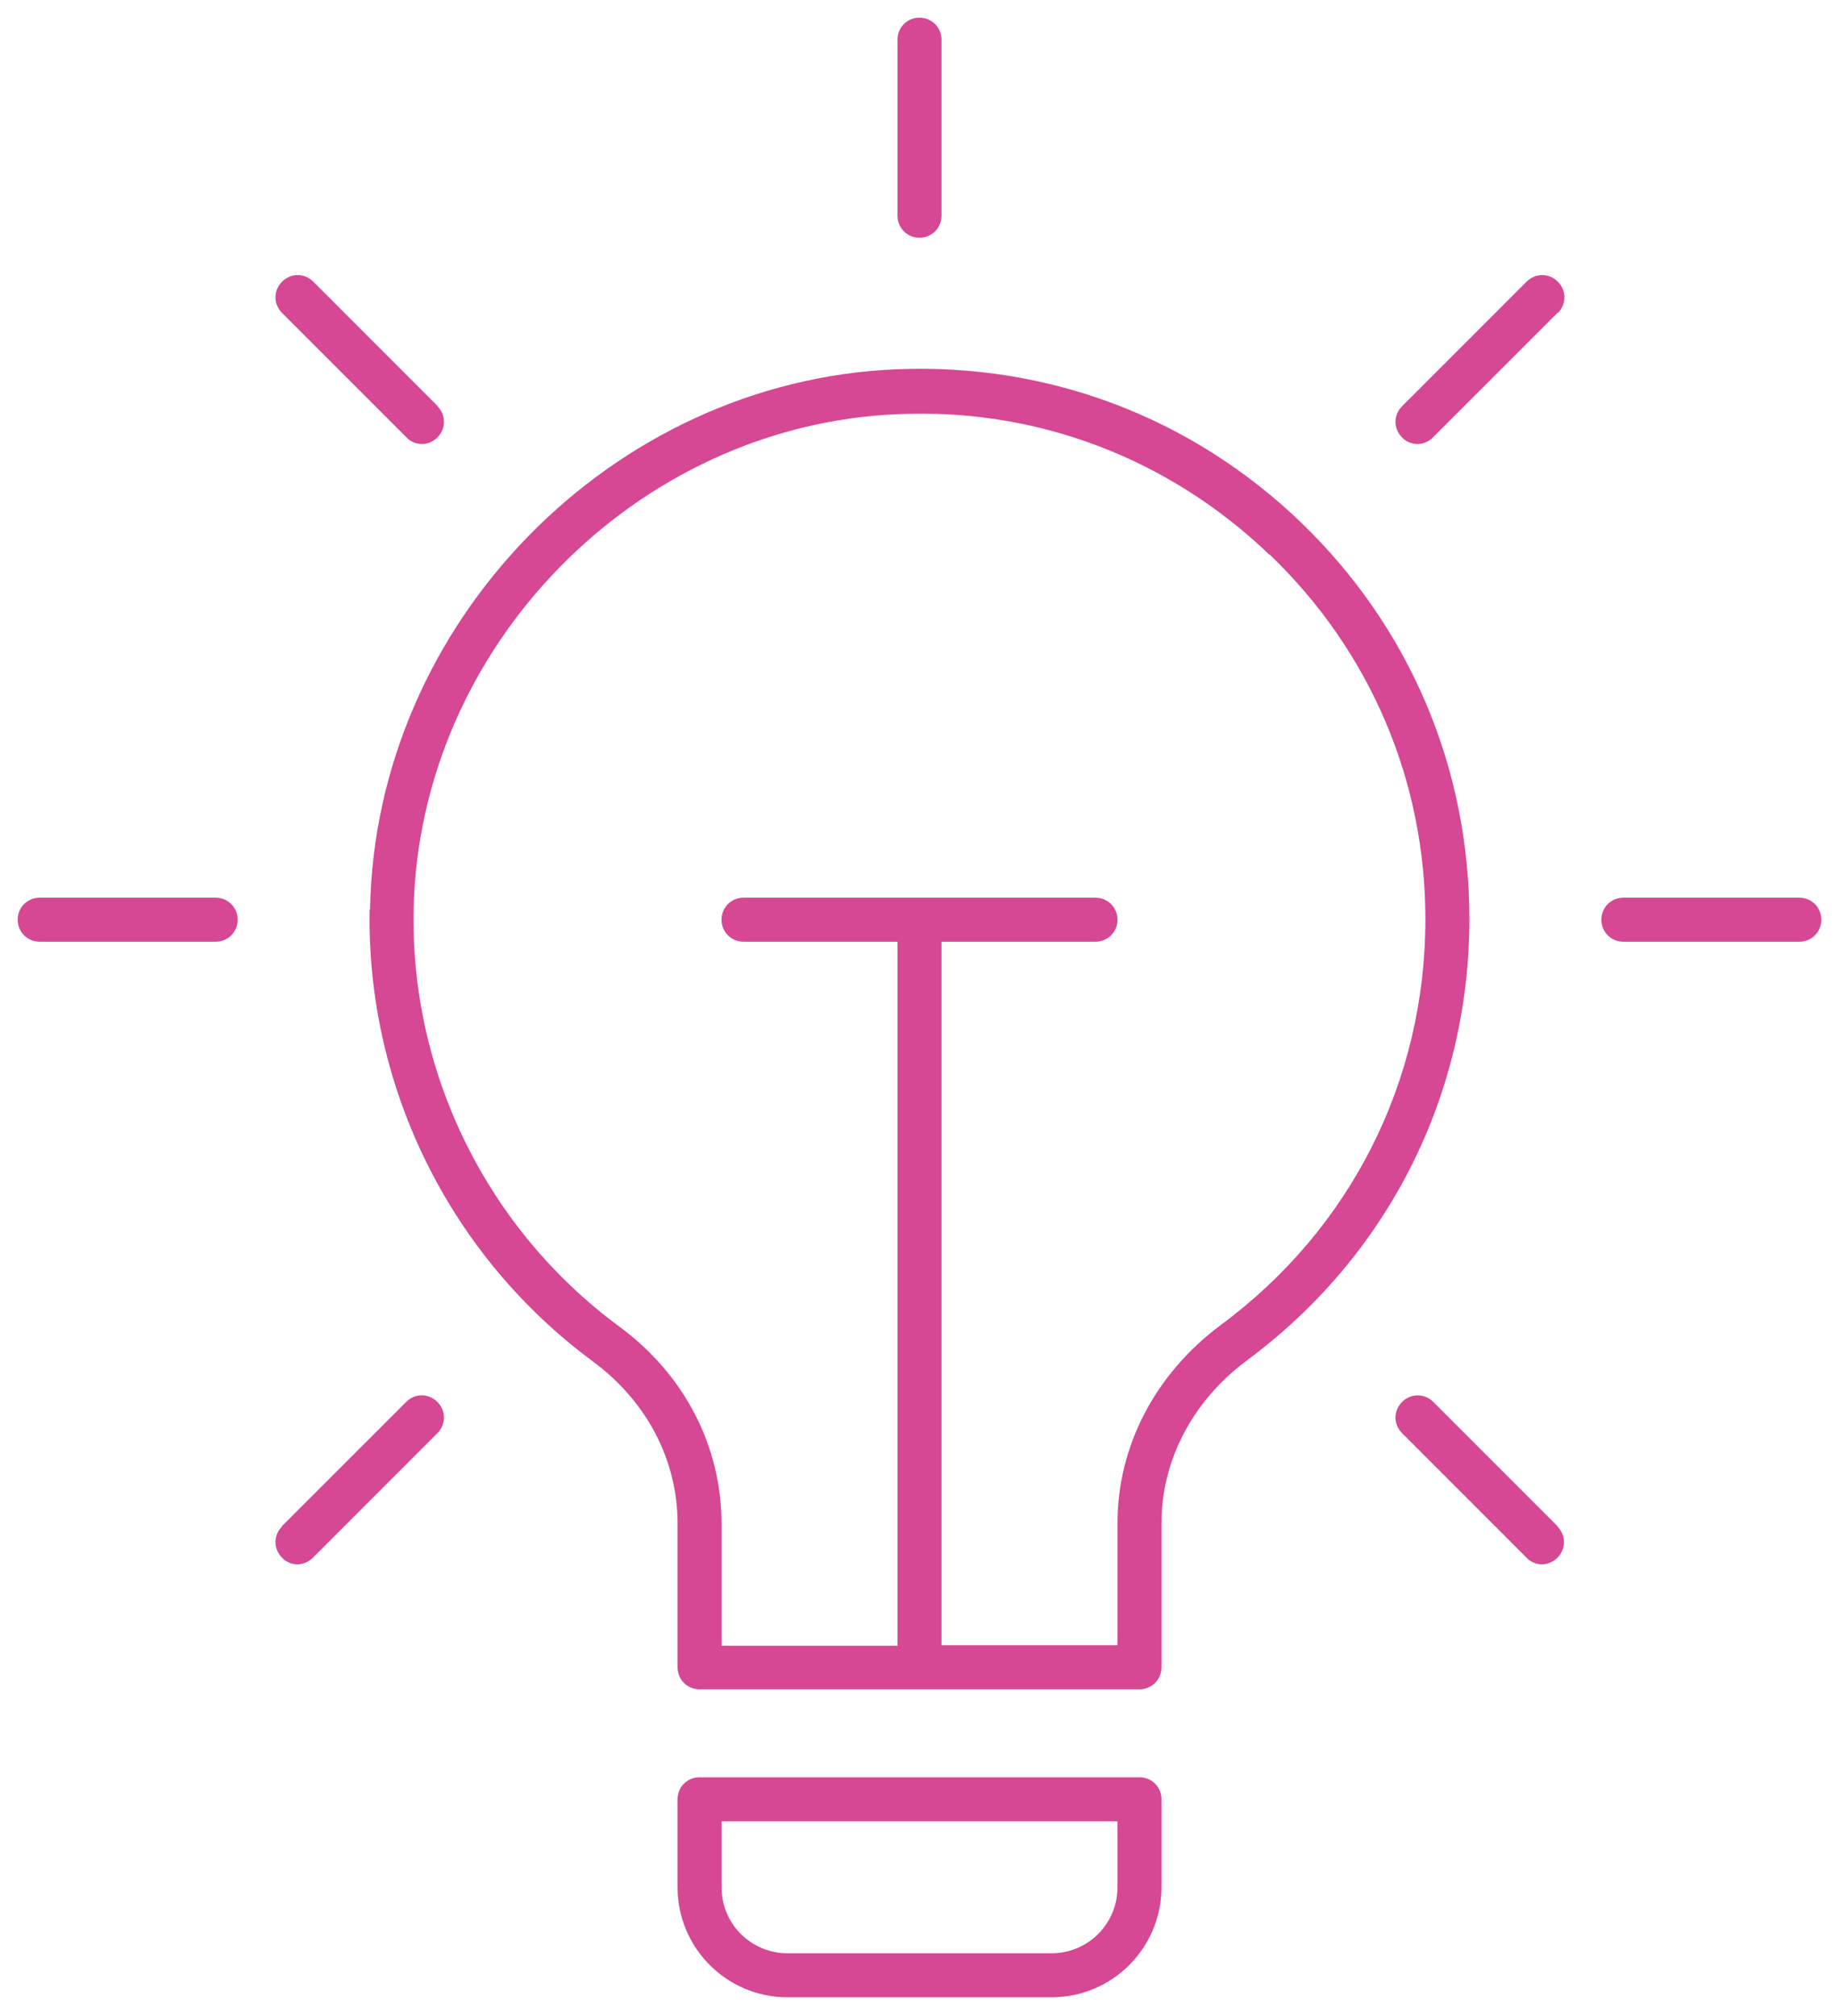 <svg width="52" height="57" viewBox="0 0 52 57" fill="none" xmlns="http://www.w3.org/2000/svg">
<g clip-path="url(#clip0_18307_46527)">
<path d="M10.451 25.714C10.364 30.739 12.728 35.516 16.783 38.501C18.288 39.621 19.159 41.275 19.159 43.066V47.134C19.159 47.482 19.432 47.756 19.78 47.756H32.219C32.568 47.756 32.842 47.482 32.842 47.134V43.066C32.842 41.275 33.725 39.596 35.267 38.452C39.26 35.491 41.549 30.938 41.549 25.975C41.549 21.709 39.857 17.716 36.772 14.755C33.687 11.795 29.645 10.265 25.366 10.439C17.293 10.762 10.613 17.604 10.464 25.689V25.714H10.451ZM35.901 15.676C38.738 18.4 40.305 22.057 40.305 25.988C40.305 30.553 38.203 34.732 34.521 37.456C32.667 38.837 31.598 40.877 31.598 43.066V46.512H26.622V26.622H30.976C31.324 26.622 31.598 26.348 31.598 26C31.598 25.652 31.324 25.378 30.976 25.378H21.024C20.676 25.378 20.402 25.652 20.402 26C20.402 26.348 20.676 26.622 21.024 26.622H25.378V46.524H20.402V43.079C20.402 40.889 19.358 38.862 17.517 37.506C13.785 34.757 11.608 30.354 11.695 25.739C11.832 18.3 17.977 12.006 25.403 11.708C29.334 11.533 33.065 12.964 35.901 15.688V15.676ZM32.219 50.244H19.78C19.432 50.244 19.159 50.517 19.159 50.866V53.353C19.159 55.07 20.552 56.463 22.268 56.463H29.732C31.448 56.463 32.842 55.07 32.842 53.353V50.866C32.842 50.517 32.568 50.244 32.219 50.244ZM31.598 53.353C31.598 54.386 30.764 55.219 29.732 55.219H22.268C21.236 55.219 20.402 54.386 20.402 53.353V51.488H31.598V53.353ZM26 6.72C25.652 6.72 25.378 6.446 25.378 6.098V1.122C25.378 0.774 25.652 0.5 26 0.5C26.348 0.5 26.622 0.774 26.622 1.122V6.098C26.622 6.446 26.348 6.72 26 6.72ZM12.367 11.484C12.616 11.732 12.616 12.118 12.367 12.367C12.242 12.491 12.081 12.553 11.931 12.553C11.782 12.553 11.608 12.491 11.496 12.367L7.976 8.847C7.727 8.598 7.727 8.212 7.976 7.963C8.225 7.715 8.61 7.715 8.859 7.963L12.379 11.484H12.367ZM44.037 43.153C44.285 43.402 44.285 43.788 44.037 44.037C43.912 44.161 43.751 44.223 43.601 44.223C43.452 44.223 43.278 44.161 43.166 44.037L39.646 40.516C39.397 40.268 39.397 39.882 39.646 39.633C39.894 39.384 40.28 39.384 40.529 39.633L44.049 43.153H44.037ZM6.72 26C6.72 26.348 6.446 26.622 6.098 26.622H1.122C0.774 26.622 0.5 26.348 0.5 26C0.5 25.652 0.774 25.378 1.122 25.378H6.098C6.446 25.378 6.72 25.652 6.72 26ZM45.902 26.622C45.554 26.622 45.281 26.348 45.281 26C45.281 25.652 45.554 25.378 45.902 25.378H50.878C51.226 25.378 51.5 25.652 51.5 26C51.5 26.348 51.226 26.622 50.878 26.622H45.902ZM7.963 43.153L11.484 39.633C11.732 39.384 12.118 39.384 12.367 39.633C12.616 39.882 12.616 40.268 12.367 40.516L8.847 44.037C8.722 44.161 8.56 44.223 8.411 44.223C8.262 44.223 8.088 44.161 7.976 44.037C7.727 43.788 7.727 43.402 7.976 43.153H7.963ZM44.037 8.847L40.516 12.367C40.392 12.491 40.23 12.553 40.081 12.553C39.932 12.553 39.758 12.491 39.646 12.367C39.397 12.118 39.397 11.732 39.646 11.484L43.166 7.963C43.415 7.715 43.8 7.715 44.049 7.963C44.298 8.212 44.298 8.598 44.049 8.847H44.037Z" fill="#D64794"/>
</g>
<defs>
<clipPath id="clip0_18307_46527">
<rect width="51" height="55.963" fill="white" transform="translate(0.5 0.5)"/>
</clipPath>
</defs>
</svg>
